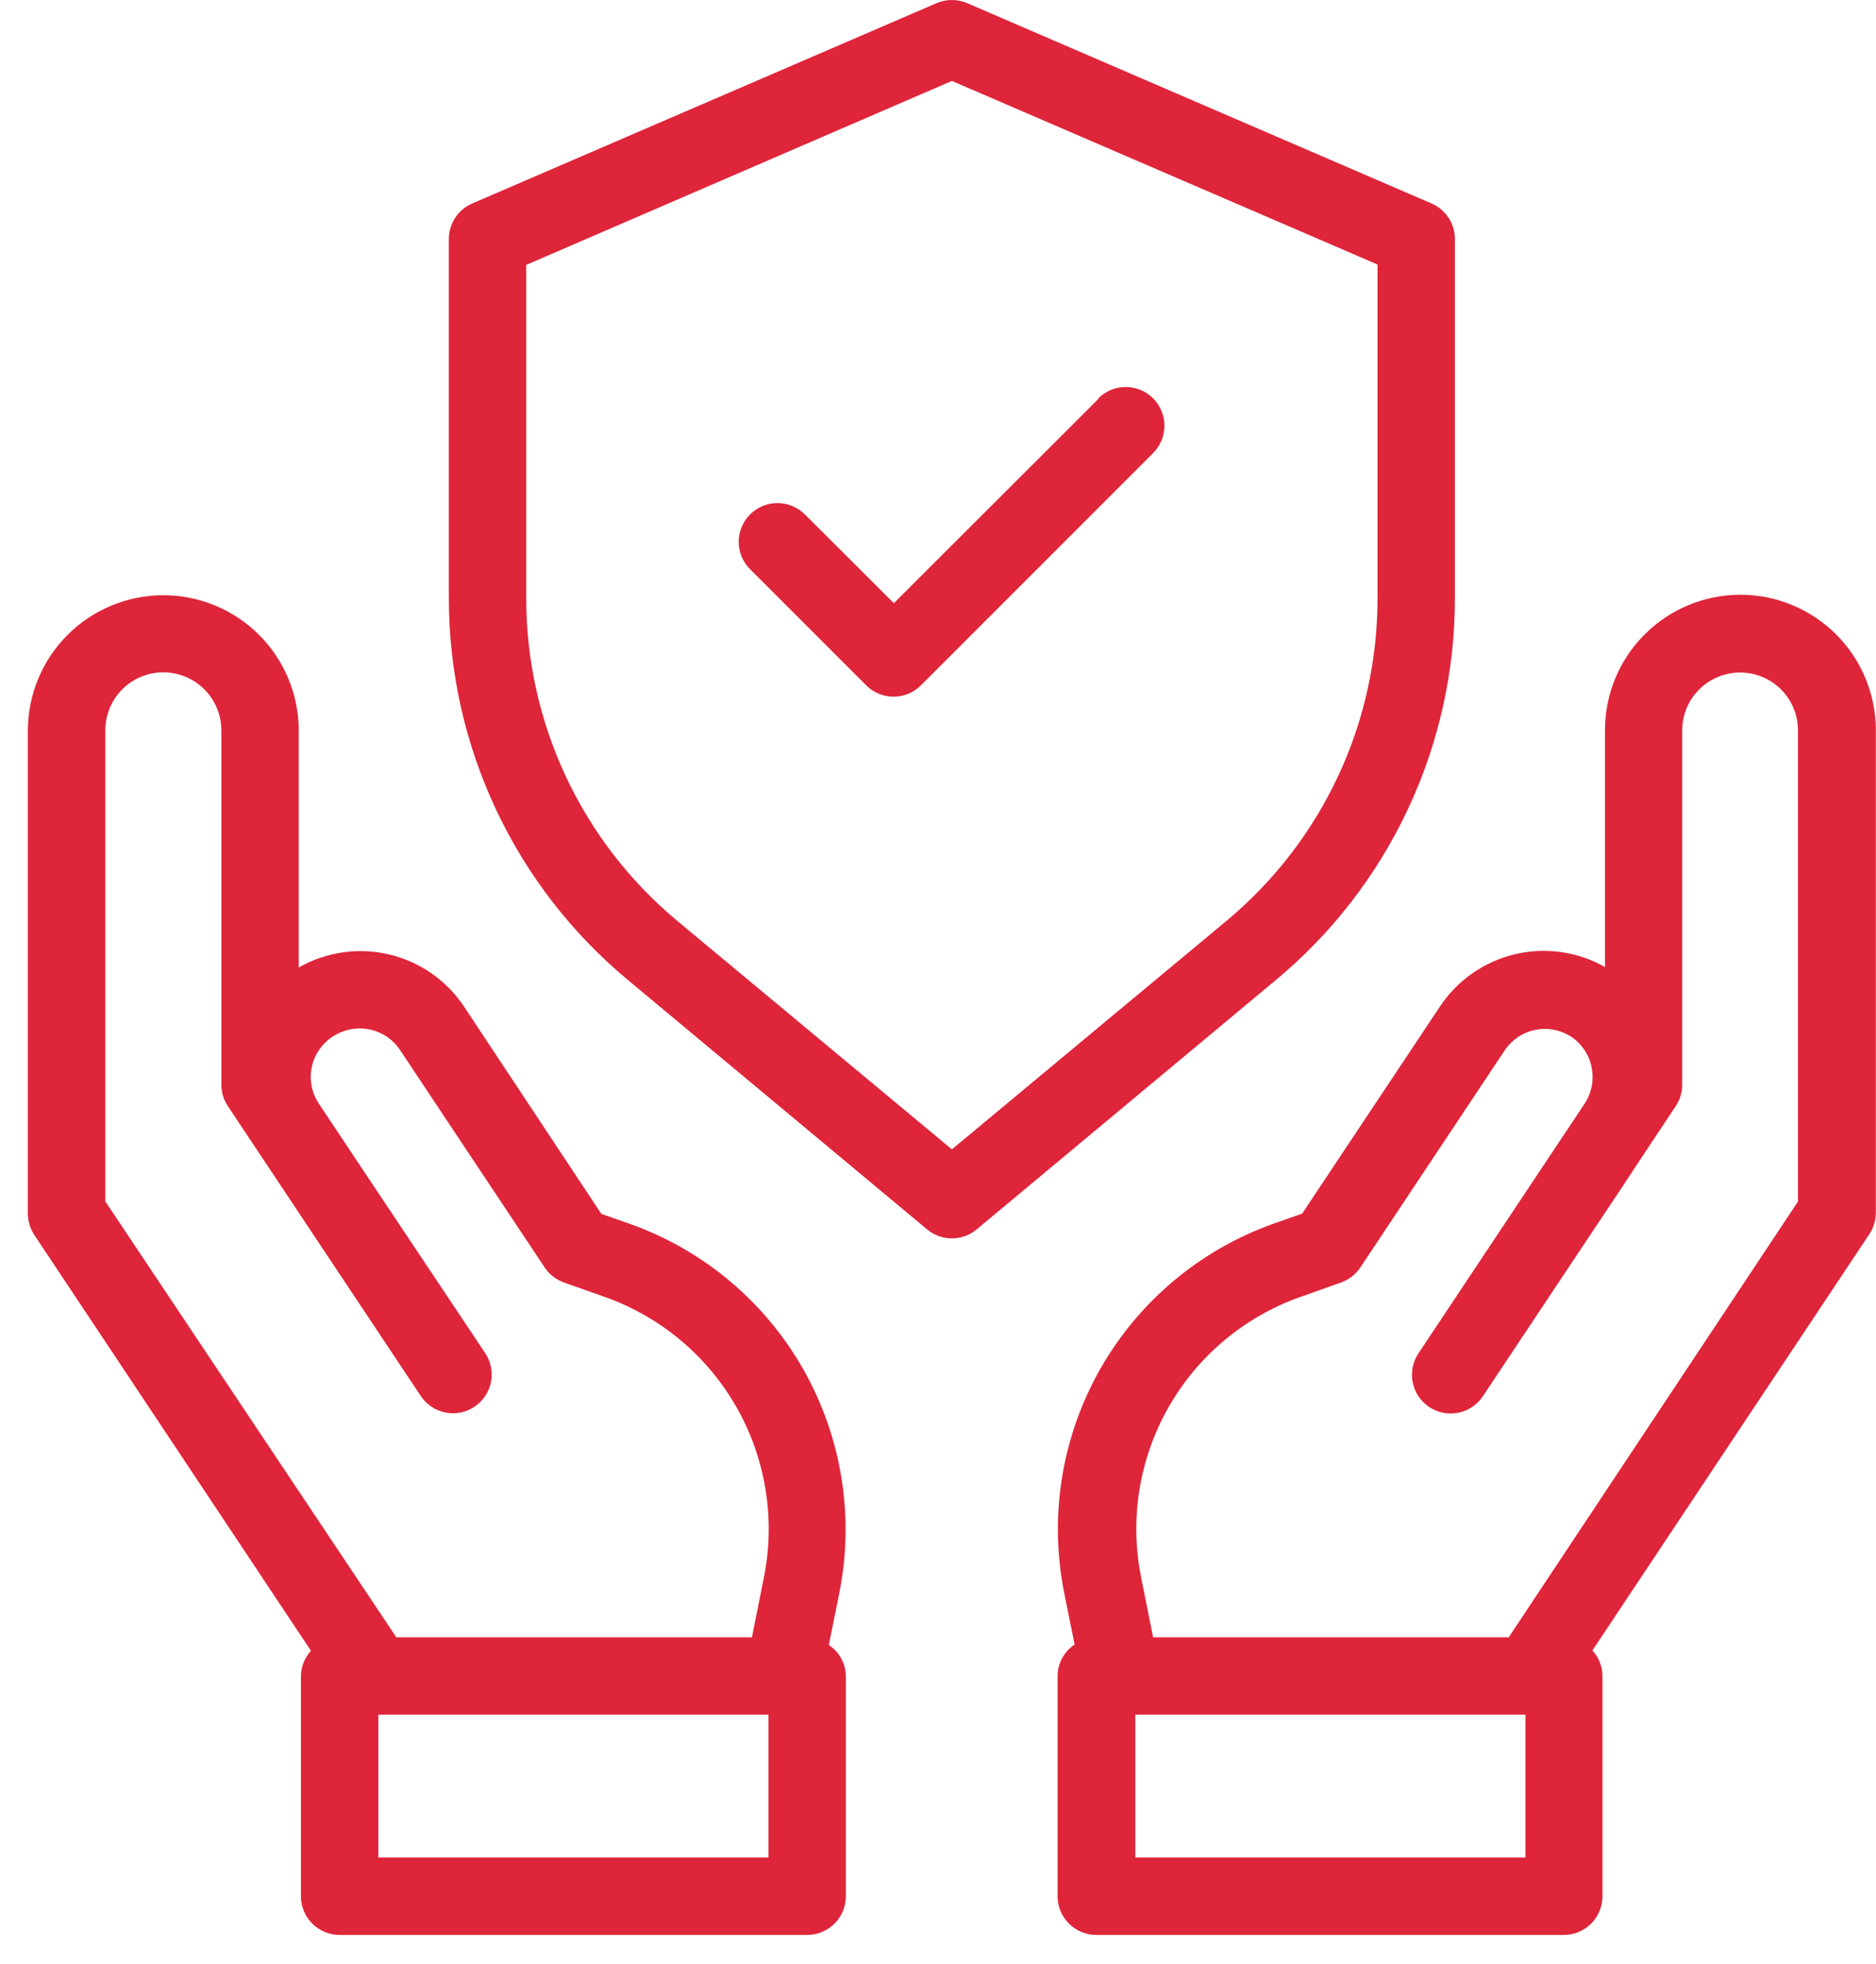 <svg width="64" height="67" viewBox="0 0 64 67" fill="none" xmlns="http://www.w3.org/2000/svg">
                                <path d="M63.994 41.385V24.909C63.994 23.683 63.507 22.508 62.641 21.642C61.774 20.775 60.599 20.288 59.374 20.288C58.148 20.288 56.973 20.775 56.107 21.642C55.24 22.508 54.754 23.683 54.754 24.909V32.987C53.817 32.457 52.714 32.302 51.668 32.554C50.621 32.806 49.709 33.446 49.117 34.344L44.423 41.398L43.425 41.749C40.933 42.641 38.843 44.398 37.535 46.699C36.227 49.001 35.788 51.695 36.297 54.292L36.661 56.098C36.486 56.214 36.342 56.371 36.24 56.555C36.139 56.739 36.084 56.944 36.08 57.154V64.684C36.08 65.034 36.219 65.37 36.467 65.617C36.715 65.865 37.05 66.004 37.4 66.004H53.349C53.699 66.004 54.035 65.865 54.282 65.617C54.53 65.37 54.669 65.034 54.669 64.684V57.17C54.666 56.847 54.544 56.537 54.326 56.299L63.761 42.117C63.91 41.901 63.99 41.647 63.994 41.385ZM52.04 63.364H38.731V58.49H52.04V63.364ZM51.483 55.832V55.85H39.338L38.924 53.78C38.535 51.807 38.867 49.76 39.861 48.01C40.854 46.261 42.442 44.927 44.336 44.25L45.748 43.748C46.018 43.653 46.249 43.474 46.408 43.236L51.343 35.815C51.585 35.461 51.956 35.215 52.376 35.13C52.797 35.045 53.234 35.128 53.595 35.361C53.777 35.48 53.933 35.635 54.054 35.817C54.176 35.998 54.259 36.202 54.3 36.417C54.342 36.629 54.342 36.848 54.3 37.06C54.258 37.273 54.174 37.475 54.054 37.655L53.904 37.882L52.409 40.126L48.391 46.164C48.295 46.308 48.228 46.47 48.194 46.64C48.16 46.81 48.161 46.985 48.195 47.155C48.229 47.325 48.296 47.487 48.392 47.631C48.489 47.775 48.612 47.898 48.757 47.995C49.048 48.189 49.404 48.26 49.748 48.191C49.918 48.157 50.08 48.09 50.224 47.993C50.368 47.897 50.491 47.773 50.587 47.629L55.385 40.424L56.256 39.104L57.167 37.734C57.311 37.517 57.388 37.263 57.388 37.003V24.919C57.387 24.529 57.502 24.148 57.717 23.823C57.933 23.498 58.24 23.245 58.6 23.095C58.9 22.968 59.227 22.918 59.551 22.949C59.875 22.979 60.186 23.09 60.457 23.27C60.728 23.45 60.95 23.694 61.104 23.981C61.258 24.268 61.338 24.588 61.338 24.914V40.986L51.483 55.832Z" fill="#DE253A"></path>
                                <path d="M28.641 54.3C29.15 51.703 28.71 49.008 27.403 46.707C26.095 44.405 24.005 42.649 21.512 41.757L20.514 41.406L15.841 34.352C15.248 33.451 14.333 32.81 13.283 32.56C12.234 32.309 11.129 32.468 10.192 33.003V24.924C10.192 24.317 10.072 23.717 9.84 23.156C9.608 22.596 9.268 22.086 8.838 21.657C8.409 21.228 7.9 20.888 7.34 20.656C6.779 20.424 6.178 20.304 5.572 20.304C4.965 20.304 4.364 20.424 3.804 20.656C3.243 20.888 2.734 21.228 2.305 21.657C1.876 22.086 1.535 22.596 1.303 23.156C1.071 23.717 0.951 24.317 0.951 24.924V41.398C0.952 41.659 1.029 41.913 1.173 42.13L10.609 56.312C10.39 56.55 10.268 56.86 10.266 57.183V64.684C10.266 65.034 10.405 65.37 10.652 65.617C10.9 65.865 11.236 66.004 11.586 66.004H27.537C27.887 66.004 28.223 65.865 28.47 65.617C28.718 65.37 28.857 65.034 28.857 64.684V57.17C28.853 56.96 28.798 56.755 28.697 56.571C28.596 56.387 28.451 56.23 28.276 56.114L28.641 54.3ZM3.594 40.984V24.914C3.593 24.587 3.673 24.266 3.827 23.978C3.981 23.69 4.204 23.445 4.475 23.264C4.747 23.084 5.059 22.973 5.384 22.942C5.709 22.912 6.037 22.962 6.337 23.089C6.698 23.24 7.005 23.494 7.221 23.819C7.438 24.144 7.552 24.526 7.552 24.916V37C7.552 37.26 7.629 37.515 7.773 37.731L14.355 47.621C14.451 47.765 14.575 47.889 14.719 47.986C14.863 48.082 15.025 48.149 15.195 48.183C15.365 48.217 15.54 48.217 15.71 48.183C15.88 48.15 16.042 48.083 16.186 47.987C16.33 47.89 16.454 47.767 16.55 47.623C16.647 47.479 16.714 47.317 16.748 47.147C16.782 46.977 16.782 46.802 16.748 46.632C16.715 46.462 16.648 46.3 16.552 46.156L12.531 40.131L10.886 37.66C10.763 37.479 10.678 37.275 10.634 37.061C10.591 36.846 10.591 36.625 10.635 36.41C10.679 36.196 10.764 35.992 10.888 35.812C11.011 35.631 11.169 35.477 11.353 35.358C11.718 35.118 12.161 35.03 12.589 35.112C12.803 35.154 13.006 35.237 13.187 35.357C13.369 35.478 13.524 35.633 13.645 35.815L18.582 43.236C18.741 43.474 18.972 43.653 19.242 43.748L20.657 44.25C22.55 44.927 24.138 46.262 25.131 48.011C26.123 49.76 26.455 51.807 26.067 53.78L25.652 55.85H13.508V55.832L3.594 40.984ZM26.217 63.364H12.908V58.49H26.217V63.364Z" fill="#DE253A"></path>
                                <path d="M49.634 20.389V8.155C49.635 7.897 49.56 7.646 49.419 7.43C49.279 7.215 49.078 7.046 48.842 6.943L33.002 0.11C32.835 0.038 32.656 0 32.474 0C32.292 0 32.112 0.038 31.946 0.11L16.105 6.943C15.87 7.046 15.669 7.215 15.528 7.43C15.388 7.646 15.313 7.897 15.313 8.155V20.389C15.31 22.878 15.855 25.338 16.911 27.592C17.967 29.846 19.508 31.84 21.423 33.431L31.629 41.937C31.866 42.135 32.165 42.243 32.474 42.243C32.783 42.243 33.082 42.135 33.319 41.937L43.525 33.431C45.44 31.84 46.98 29.846 48.036 27.592C49.093 25.338 49.638 22.878 49.634 20.389ZM41.833 31.419L32.474 39.207L23.112 31.419C21.494 30.073 20.192 28.387 19.301 26.48C18.409 24.573 17.949 22.494 17.953 20.389V9.036L32.474 2.761L46.994 9.023V20.389C46.999 22.494 46.539 24.574 45.647 26.481C44.755 28.387 43.452 30.074 41.833 31.419Z" fill="#DE253A"></path>
                                <path d="M37.49 13.588L30.494 20.576L27.458 17.548C27.335 17.425 27.189 17.328 27.029 17.261C26.869 17.195 26.697 17.161 26.523 17.161C26.35 17.161 26.178 17.195 26.017 17.261C25.857 17.328 25.711 17.425 25.589 17.548C25.466 17.671 25.369 17.816 25.302 17.977C25.236 18.137 25.201 18.309 25.201 18.483C25.201 18.656 25.236 18.828 25.302 18.988C25.369 19.149 25.466 19.294 25.589 19.417L29.549 23.377C29.671 23.5 29.817 23.598 29.977 23.664C30.138 23.731 30.31 23.765 30.483 23.765C30.657 23.765 30.829 23.731 30.989 23.664C31.15 23.598 31.295 23.5 31.418 23.377L39.338 15.457C39.586 15.209 39.725 14.873 39.725 14.522C39.725 14.172 39.586 13.836 39.338 13.588C39.09 13.34 38.754 13.201 38.404 13.201C38.053 13.201 37.717 13.34 37.469 13.588H37.49Z" fill="#DE253A"></path>
                            </svg>